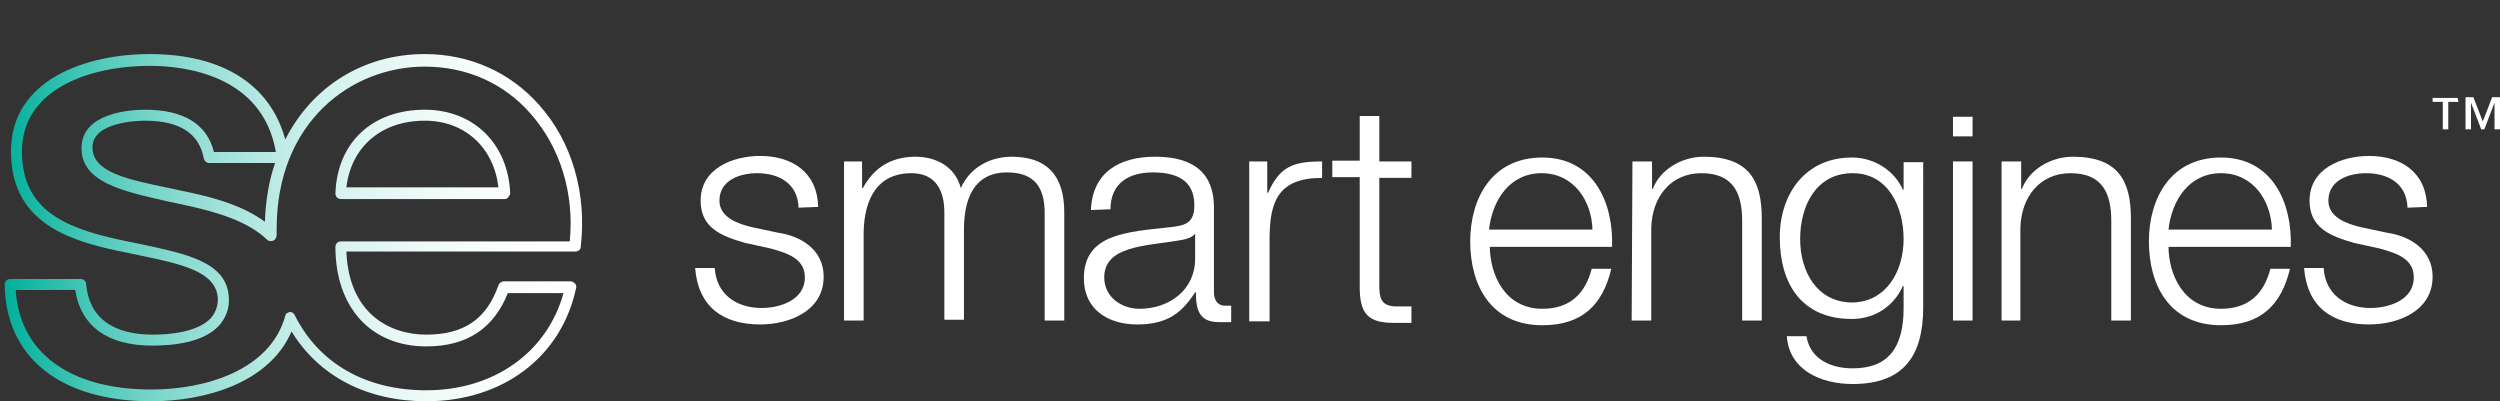 <?xml version="1.0" encoding="utf-8"?>
<!-- Generator: Adobe Illustrator 24.1.0, SVG Export Plug-In . SVG Version: 6.00 Build 0)  -->
<svg version="1.1" id="Ebene_1" xmlns="http://www.w3.org/2000/svg" xmlns:xlink="http://www.w3.org/1999/xlink" x="0px" y="0px"  width="319px" height="51.2px"
	 viewBox="0 0 319 51.2" style="enable-background:new 0 0 319 51.2;" xml:space="preserve">
<rect x="0" y="0" width="319" height="51.2" fill="#333333" stroke="none"/>
<style type="text/css">
	.st0{fill:#FFFFFF;}
	.st1{fill:url(#SVGID_1_);}
</style>
<path class="st0" d="M159.4,20.6h2.3v4h0.1c1.5-3.3,3.1-4,6.9-4v2.1c-5.6,0-6.7,3-6.7,7.8V41h-2.6V20.6z"/>
<path class="st0" d="M101.9,26.5c-0.1-3.1-2.5-4.4-5.3-4.4c-2.2,0-4.8,0.9-4.8,3.5c0,2.2,2.5,3,4.2,3.4l3.3,0.7
	c2.8,0.4,5.8,2.1,5.8,5.6c0,4.4-4.4,6.1-8.1,6.1c-4.7,0-7.9-2.2-8.3-7.2h2.5c0.2,3.3,2.7,5.1,6,5.1c2.3,0,5.5-1,5.5-3.9
	c0-2.4-2.2-3.1-4.4-3.7L95.1,31c-3.2-0.9-5.7-2-5.7-5.4c0-4.1,4.1-5.7,7.6-5.7c4.1,0,7.3,2.1,7.4,6.5L101.9,26.5L101.9,26.5z"/>
<path class="st0" d="M107.7,20.6h2.3V24h0.1c1.3-2.4,3.4-4,6.7-4c2.7,0,5.1,1.3,5.8,4c1.2-2.7,3.8-4,6.5-4c4.4,0,6.7,2.3,6.7,7.1
	v13.8h-2.5V27.2c0-3.3-1.3-5.2-4.8-5.2c-4.3,0-5.5,3.5-5.5,7.3v11.5h-2.5V27.1c0-2.8-1.1-5-4.2-5c-4.3,0-6,3.2-6.1,7.5v11.3h-2.5
	L107.7,20.6L107.7,20.6z"/>
<path class="st0" d="M208.3,20.6h2.5v3.5h0.1c0.9-2.4,3.6-4.1,6.5-4.1c5.7,0,7.4,3,7.4,7.8v13.1h-2.5V28.2c0-3.5-1.1-6.1-5.2-6.1
	c-3.9,0-6.3,3-6.4,7v11.8h-2.5L208.3,20.6L208.3,20.6z"/>
<path class="st0" d="M245.4,39.2c0,6.1-2.4,9.8-9,9.8c-4.1,0-8.1-1.8-8.4-6.1h2.5c0.5,3,3.2,4.1,5.9,4.1c4.6,0,6.5-2.7,6.5-7.7v-2.8
	h-0.1c-1.1,2.5-3.5,4.2-6.5,4.2c-6.5,0-9.2-4.6-9.2-10.4c0-5.6,3.3-10.2,9.2-10.2c3,0,5.5,1.8,6.5,4.1h0.1v-3.5h2.5V39.2L245.4,39.2
	z M242.9,30.5c0-4-1.9-8.4-6.5-8.4c-4.7,0-6.7,4.2-6.7,8.4c0,4.1,2.1,8.1,6.7,8.1C240.7,38.5,242.9,34.6,242.9,30.5z"/>
<path class="st0" d="M249.2,14.9h2.5v2.5h-2.5V14.9z M249.2,20.6h2.5v20.3h-2.5V20.6z"/>
<path class="st0" d="M255.4,20.6h2.5v3.5h0.1c0.9-2.4,3.6-4.1,6.5-4.1c5.7,0,7.4,3,7.4,7.8v13.1h-2.5V28.2c0-3.5-1.1-6.1-5.2-6.1
	c-3.9,0-6.3,3-6.4,7v11.8h-2.4V20.6L255.4,20.6z"/>
<path class="st0" d="M276.7,31.4c0,3.6,1.9,8,6.7,8c3.6,0,5.5-2,6.3-5.1h2.5c-1.1,4.6-3.7,7.2-8.8,7.2c-6.5,0-9.2-5-9.2-10.7
	c0-5.4,2.7-10.7,9.2-10.7s9.1,5.7,8.9,11.4h-15.6V31.4z M289.9,29.3c-0.1-3.7-2.4-7.2-6.5-7.2s-6.3,3.5-6.7,7.2H289.9z"/>
<path class="st0" d="M307.2,26.5c-0.1-3.1-2.5-4.4-5.3-4.4c-2.2,0-4.8,0.9-4.8,3.5c0,2.2,2.5,3,4.2,3.4l3.3,0.7
	c2.8,0.4,5.8,2.1,5.8,5.6c0,4.4-4.4,6.1-8.1,6.1c-4.7,0-7.9-2.2-8.3-7.2h2.5c0.2,3.3,2.7,5.1,6,5.1c2.3,0,5.5-1,5.5-3.9
	c0-2.4-2.2-3.1-4.4-3.7l-3.2-0.7c-3.2-0.9-5.7-2-5.7-5.4c0-4.1,4.1-5.7,7.6-5.7c4.1,0,7.3,2.1,7.4,6.5L307.2,26.5L307.2,26.5z"/>
<path class="st0" d="M139.2,26.8c0.2-4.8,3.6-6.8,8.2-6.8c3.6,0,7.5,1.1,7.5,6.5v10.8c0,0.9,0.4,1.7,1.4,1.7c0.3,0,0.5,0,0.8,0v2.1
	c0,0-1,0-1.6,0c-2.5,0-2.9-1.6-2.9-3.8h-0.1c-1.7,2.6-3.5,4.1-7.4,4.1c-3.7,0-6.8-1.9-6.8-5.9c0-5.7,5.6-5.9,10.9-6.5
	c2-0.2,3.2-0.5,3.2-2.8c0-3.3-2.4-4.2-5.3-4.2c-3.1,0-5.4,1.4-5.4,4.7L139.2,26.8L139.2,26.8z M152.5,29.8L152.5,29.8
	c-0.4,0.6-1.5,0.8-2.2,0.9c-4.2,0.7-9.4,0.7-9.4,4.7c0,2.5,2.2,4,4.5,4c3.8,0,7.1-2.4,7.1-6.4L152.5,29.8L152.5,29.8z"/>
<path class="st0" d="M176,20.6h4.1v2.1H176v13.7c0,1.6,0.2,2.6,2,2.7c0.7,0,1.3,0,2.1,0v2.1c-0.7,0-1.5,0-2.2,0
	c-3.3,0-4.4-1.1-4.4-4.6v-14H170v-2.1h3.5v-5.7h2.5L176,20.6L176,20.6z"/>
<path class="st0" d="M190.1,31.4c0,3.6,1.9,8,6.7,8c3.6,0,5.5-2,6.3-5.1h2.5c-1.1,4.6-3.7,7.2-8.8,7.2c-6.5,0-9.2-5-9.2-10.7
	c0-5.4,2.7-10.7,9.2-10.7s9.1,5.7,8.9,11.4h-15.6V31.4z M203.2,29.3c-0.1-3.7-2.4-7.2-6.5-7.2s-6.3,3.5-6.7,7.2H203.2z"/>
<g>
	<path class="st0" d="M313.7,13h-1.3v3.5h-0.7V13h-1.3v-0.5h3.2L313.7,13L313.7,13z M319,16.5h-0.7v-3.4l0,0l-1.3,3.4h-0.4l-1.3-3.4
		l0,0v3.4h-0.7v-4.1h1l1.2,3.1l1.2-3.1h1L319,16.5L319,16.5z"/>
</g>
<g>
	
		<linearGradient id="SVGID_1_" gradientUnits="userSpaceOnUse" x1="74.279" y1="1211.49" x2="0.6" y2="1211.49" gradientTransform="matrix(1 0 0 1 0 -1182.44)">
		<stop  offset="0" style="stop-color:#FFFFFF"/>
		<stop  offset="0.138" style="stop-color:#FBFEFE"/>
		<stop  offset="0.265" style="stop-color:#F0FAF9"/>
		<stop  offset="0.388" style="stop-color:#DDF5F2"/>
		<stop  offset="0.509" style="stop-color:#C3ECE7"/>
		<stop  offset="0.627" style="stop-color:#A1E2DA"/>
		<stop  offset="0.745" style="stop-color:#77D5C9"/>
		<stop  offset="0.861" style="stop-color:#46C6B6"/>
		<stop  offset="0.973" style="stop-color:#0EB4A0"/>
		<stop  offset="1" style="stop-color:#00B09A"/>
	</linearGradient>
	<path class="st1" d="M54.4,51.2c-7.6,0-13.7-3.2-17.2-8.9c-2.8,6.5-10.9,8.9-17.9,8.9c-11.6,0-18.6-5.6-18.7-14.9
		c0-0.2,0.1-0.4,0.2-0.5s0.3-0.2,0.5-0.2h9c0.4,0,0.7,0.3,0.7,0.7c0.5,5.3,4.9,6.4,8.5,6.4c2.1,0,5.7-0.3,7.4-2.1
		c0.6-0.7,0.9-1.5,0.9-2.5c-0.2-3.5-4.7-4.4-9.9-5.5C17,32.4,16,32.2,15,32C7.9,30.5,1.4,27.9,1.4,19.3c0-9.1,9.5-12.4,17.7-12.4
		c9.3,0,15.4,3.9,17.3,10.9c3.4-6.7,9.9-10.9,17.8-10.9c5.7,0,10.9,2.3,14.6,6.5c4.2,4.7,6.1,11.3,5.3,18.1c0,0.4-0.4,0.6-0.7,0.6
		H44.2c0.3,7.8,5.4,10.6,10.2,10.6s7.7-2,9.2-6.3c0.1-0.3,0.4-0.5,0.7-0.5h8.5c0.2,0,0.4,0.1,0.6,0.3c0.1,0.2,0.2,0.4,0.1,0.6
		C71.6,45.6,64.1,51.2,54.4,51.2z M37,39.8c0.3,0,0.5,0.2,0.6,0.4c3.1,6.2,9.1,9.6,16.8,9.6c8.6,0,15.4-4.8,17.5-12.4h-7.1
		c-1.8,4.5-5.2,6.8-10.4,6.8c-7.1,0-11.6-5-11.6-12.7c0-0.4,0.3-0.7,0.7-0.7h29.2c0.6-6.1-1.2-12-5-16.3c-3.4-3.9-8.2-6-13.5-6
		c-9.4,0-18.9,7.1-18.9,20.7c0,0.2,0,0.5,0,0.7V30c0,0.3-0.2,0.6-0.4,0.7c-0.3,0.1-0.6,0.1-0.8-0.1c-2.5-2.4-6.4-3.5-9.9-4.3
		c-0.9-0.2-1.9-0.4-2.8-0.6c-5.7-1.3-11-2.4-11-6.8c0-4.5,6.2-4.9,8.1-4.9c4.9,0,7.9,1.8,8.8,5.4h7.9c-1.7-9.9-11.8-11-16.1-11
		c-7.5,0-16.3,2.9-16.3,10.9c0,7.2,5,9.7,12.5,11.3c1,0.2,1.9,0.4,2.9,0.6c5.5,1.2,10.8,2.2,11,6.8c0.1,1.4-0.4,2.6-1.3,3.6
		c-2,2.1-5.7,2.5-8.5,2.5c-5.7,0-9.1-2.5-9.8-7.1H2c0.5,8,6.9,12.7,17.3,12.7c7,0,15.2-2.5,17.1-9.4C36.4,40.1,36.6,39.9,37,39.8
		L37,39.8z M18.5,15.4c-1.1,0-6.7,0.2-6.7,3.4s4.5,4.1,9.8,5.2c0.9,0.2,1.9,0.4,2.8,0.6c3.2,0.7,6.7,1.7,9.4,3.7
		c0.1-2.7,0.5-5.2,1.3-7.5h-8.4c-0.3,0-0.6-0.2-0.7-0.6C25.4,17,22.9,15.4,18.5,15.4z M64.4,25.4H43.5c-0.2,0-0.4-0.1-0.5-0.2
		s-0.2-0.3-0.2-0.5C43,18.2,47.5,14,54.2,14c6.2,0,10.6,4.3,10.9,10.6c0,0.2-0.1,0.4-0.2,0.5C64.8,25.3,64.6,25.4,64.4,25.4z
		 M44.2,23.9h19.4c-0.6-5.1-4.3-8.5-9.4-8.5C48.6,15.4,44.8,18.8,44.2,23.9z"/>
</g>
</svg>

